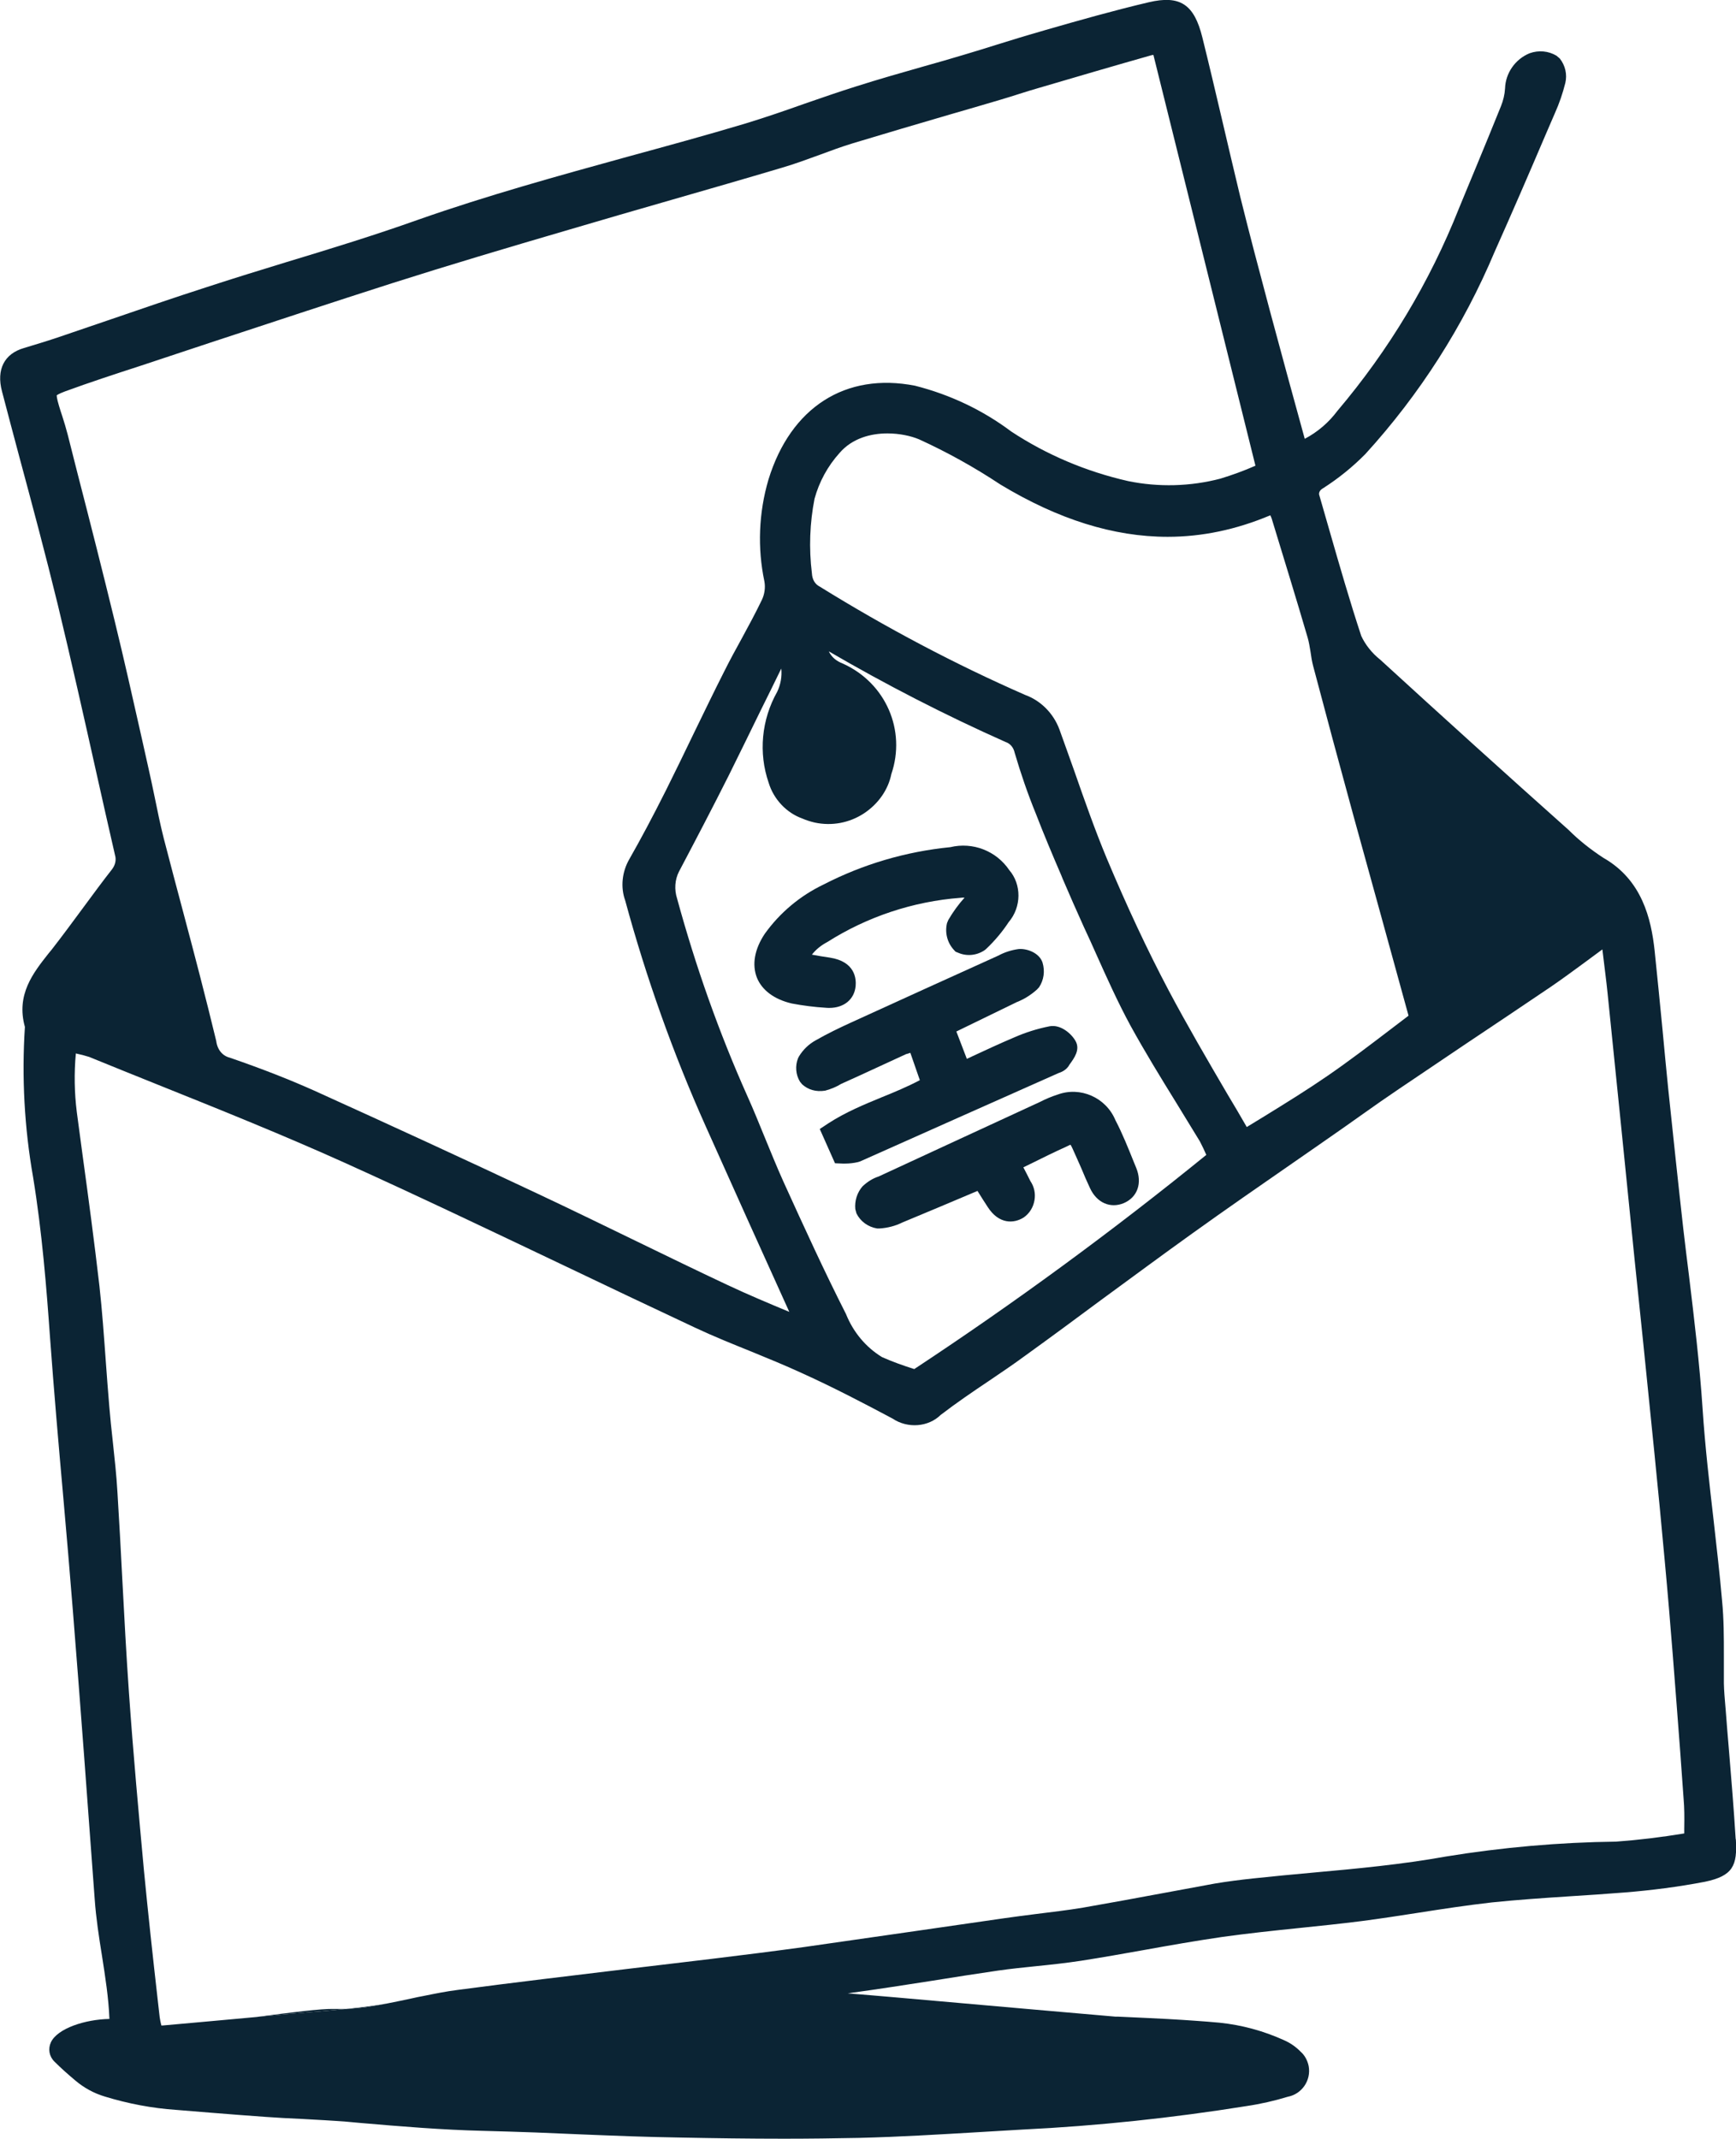 <?xml version="1.0" encoding="UTF-8"?>
<svg xmlns="http://www.w3.org/2000/svg" id="Ebene_1" data-name="Ebene 1" viewBox="0 0 105.99 130.52">
  <defs>
    <style>
      .cls-1 {
        fill: #0b2434;
      }
    </style>
  </defs>
  <g id="Pfad_48234" data-name="Pfad 48234">
    <path class="cls-1" d="M20.38,122.6c-.77-.02-2.57.21-4.56.47.38-.03.75-.06,1.13-.1.6-.06,1.21-.11,1.81-.16.78-.06,1.58-.13,2.38-.21-.25,0-.5,0-.76,0Z"></path>
    <path class="cls-1" d="M105.97,112.24c-.11-1.81-.26-3.62-.41-5.43-.07-.82-.14-1.64-.2-2.47l-.02-.23c-.04-.46-.08-.92-.09-1.38,0-.57,0-1.13,0-1.69,0-1.1,0-2.23-.11-3.35-.14-1.62-.33-3.23-.51-4.85-.26-2.25-.53-4.58-.68-6.87-.18-2.73-.51-5.47-.83-8.12-.12-.96-.24-1.92-.35-2.88-.32-2.84-.62-5.69-.92-8.54-.12-1.21-.24-2.42-.35-3.63-.16-1.6-.31-3.2-.48-4.8-.21-1.92-.76-4.3-3.13-5.65-.75-.49-1.47-1.05-2.13-1.71-3.86-3.44-7.71-6.92-11.49-10.38-.51-.4-.92-.93-1.16-1.45-.7-2.12-1.33-4.31-1.94-6.43l-.61-2.12c-.07-.16,0-.35.23-.47.92-.59,1.78-1.28,2.57-2.08,3.33-3.65,5.99-7.82,7.9-12.36,1.06-2.37,2.09-4.75,3.11-7.14l.57-1.32c.26-.58.47-1.19.63-1.83.12-.52,0-1.06-.34-1.49l-.2-.17c-.49-.29-1.08-.35-1.64-.15-.88.36-1.47,1.21-1.5,2.14-.02.37-.11.74-.25,1.09-.51,1.27-1.04,2.55-1.56,3.81-.34.81-.67,1.62-1.01,2.44-1.78,4.48-4.26,8.62-7.42,12.35-.53.71-1.21,1.29-1.99,1.7-.72-2.61-1.43-5.21-2.13-7.82-.66-2.47-1.25-4.7-1.81-6.96-.38-1.58-.75-3.16-1.12-4.74-.39-1.66-.78-3.32-1.19-4.97-.5-2.03-1.36-2.6-3.28-2.15-2.12.5-4.24,1.1-6.29,1.69l-.34.1c-.88.25-1.75.52-2.62.79-.67.21-1.34.42-2.02.62-.83.25-1.66.49-2.49.72-1.37.39-2.74.78-4.09,1.21-1.05.33-2.09.69-3.13,1.05-1.18.42-2.4.84-3.61,1.21-2.4.72-4.86,1.39-7.24,2.04-4.21,1.16-8.56,2.36-12.77,3.84-2.64.94-5.37,1.78-8.02,2.58-1.63.5-3.26,1-4.88,1.53-2.02.65-4.03,1.34-6.04,2.03-1.04.35-2.09.71-3.14,1.07-.66.22-1.33.42-1.99.62-1.2.35-1.69,1.31-1.34,2.64.35,1.34.71,2.69,1.07,4.04.79,2.93,1.6,5.96,2.33,8.95.82,3.4,1.6,6.87,2.35,10.23.38,1.68.75,3.36,1.15,5.08.09.29.02.61-.18.87-.58.74-1.14,1.5-1.7,2.26-.66.89-1.31,1.78-1.99,2.65l-.19.23c-.93,1.18-1.99,2.51-1.44,4.48-.2,3.07-.03,6.16.5,9.17.55,3.36.82,6.78,1.03,9.73.24,3.29.53,6.64.82,9.88.2,2.28.4,4.57.58,6.86.47,5.86.9,11.71,1.33,17.57.08,1.16.26,2.32.44,3.44.21,1.34.41,2.61.46,3.89-1.48.03-3.16.57-3.57,1.42-.19.41-.11.87.22,1.19.4.4.82.77,1.26,1.14.54.46,1.15.79,1.82.99,1.41.43,2.87.71,4.34.81.74.06,1.48.12,2.21.18,1.09.09,2.18.17,3.28.25.71.05,1.42.09,2.14.12.92.05,1.85.1,2.77.17l.88.08c2.44.21,4.96.42,7.47.48,1.08.03,2.16.06,3.23.1.95.04,1.9.08,2.85.12,1.96.08,3.99.16,5.99.19,2.04.04,4.16.07,6.3.07,1.53,0,3.07-.02,4.59-.05,2.43-.06,4.89-.21,7.27-.35.9-.05,1.81-.11,2.71-.16,4.55-.22,9.15-.71,13.65-1.43.88-.13,1.75-.33,2.53-.57.86-.16,1.44-1,1.28-1.87-.07-.35-.25-.67-.48-.87-.3-.31-.65-.55-1.04-.72-1.24-.56-2.56-.92-3.92-1.06-.49-.05-.99-.08-1.51-.12l-.73-.05c-.81-.06-3.96-.2-3.96-.2h-.16c-1.04-.09-7.62-.66-13.47-1.18-.97-.08-1.94-.17-2.87-.24.09-.01.18-.03.27-.04,1.61-.22,3.21-.47,4.82-.72,1.35-.22,2.72-.43,4.08-.63.77-.11,1.55-.19,2.33-.27.9-.09,1.82-.19,2.74-.33,1.29-.2,2.58-.43,3.87-.66,1.55-.28,3.15-.56,4.73-.79,1.57-.22,3.18-.39,4.74-.55,1.26-.13,2.52-.26,3.78-.42,1.16-.15,2.32-.33,3.48-.51,1.47-.23,2.98-.46,4.48-.63,1.55-.16,3.15-.27,4.7-.37,1.15-.07,2.3-.15,3.44-.24,1.61-.13,3.25-.34,4.87-.65,1.72-.36,1.99-.99,1.89-2.6ZM77.56,31.45c.03.07.06.13.08.19.74,2.43,1.49,4.85,2.2,7.28.08.27.12.56.17.84.04.3.09.61.17.91.8,3.03,1.62,6.07,2.45,9.1,1.13,4.09,2.26,8.18,3.36,12.19,0,.01,0,.02,0,.03-.39.3-.78.59-1.17.89-1.22.93-2.48,1.89-3.76,2.77-1.22.84-2.48,1.62-3.81,2.44-.37.23-.75.46-1.13.69-.39-.68-.79-1.36-1.2-2.04-1.2-2.05-2.44-4.17-3.57-6.3-1.31-2.48-2.54-5.11-3.78-8.06-.72-1.73-1.36-3.55-1.97-5.3-.31-.86-.61-1.72-.92-2.57-.37-.99-1.15-1.76-2.09-2.1-4.29-1.88-8.49-4.1-12.54-6.61-.28-.14-.46-.42-.48-.81-.19-1.53-.13-3.08.16-4.55.28-1.03.8-1.99,1.53-2.8.77-.89,1.89-1.19,2.92-1.19.73,0,1.43.15,1.93.36,1.71.78,3.37,1.7,4.97,2.76,3.53,2.13,6.91,3.19,10.21,3.19,2.11,0,4.19-.44,6.26-1.31ZM46.93,47.77c.31,1.02,1.1,1.84,2.05,2.18.25.11.51.19.77.25,1.04.22,2.1.02,2.98-.55.89-.58,1.5-1.46,1.69-2.41.91-2.66-.33-5.54-2.93-6.73-.44-.17-.71-.4-.89-.76,3.47,2.02,7.08,3.88,10.79,5.53.28.09.49.33.56.66.37,1.26.8,2.51,1.29,3.71.49,1.27,1.03,2.55,1.56,3.78l.08.2c.42.98.85,1.96,1.29,2.93.26.55.51,1.11.76,1.67.65,1.45,1.32,2.94,2.09,4.36.88,1.6,1.85,3.18,2.79,4.7.49.8.98,1.6,1.45,2.37.14.27.27.54.39.82-5.7,4.63-11.7,9.03-17.83,13.07-.67-.21-1.34-.45-1.97-.73-.98-.6-1.75-1.51-2.2-2.63-1.32-2.6-2.51-5.2-3.82-8.08-.41-.91-.78-1.83-1.16-2.75-.34-.83-.67-1.65-1.04-2.47-1.73-3.87-3.16-7.91-4.29-12.05-.18-.55-.14-1.16.12-1.66,1.03-1.95,2.05-3.9,3.04-5.87.65-1.31,1.29-2.62,1.93-3.93.43-.86.85-1.72,1.27-2.58.05.49-.04.98-.25,1.42-.96,1.7-1.15,3.73-.52,5.55ZM7.01,37.93c-.74-3.04-1.51-6.07-2.29-9.09l-.59-2.33c-.1-.38-.21-.75-.33-1.12-.07-.21-.14-.42-.2-.63-.15-.49-.13-.62-.14-.63.01-.01.1-.09.5-.24,1.5-.55,3.06-1.06,4.57-1.55l4.28-1.42c3.71-1.22,7.42-2.45,11.14-3.64,3.49-1.11,6.95-2.14,10.78-3.26,2.09-.62,4.18-1.22,6.26-1.82,2.26-.65,4.52-1.3,6.77-1.97.78-.23,1.54-.51,2.28-.78.67-.25,1.35-.5,2.04-.71,1.98-.6,3.96-1.18,5.94-1.76,1.03-.3,2.05-.59,3.08-.9.38-.11.75-.23,1.13-.35.39-.12.78-.25,1.18-.36,2.31-.68,4.63-1.36,6.89-2,.04-.01.08-.01.12-.02l6.23,25.07c-.7.31-1.42.57-2.14.79-1.83.48-3.78.53-5.63.15-2.56-.58-4.97-1.6-7.13-3.02-1.75-1.31-3.72-2.25-5.88-2.8-4.24-.83-7.59,1.31-8.95,5.72-.6,2.03-.68,4.19-.25,6.22.07.38.01.78-.15,1.12-.38.79-.8,1.57-1.22,2.34-.37.67-.73,1.33-1.07,2.01-.64,1.26-1.25,2.53-1.87,3.8-.56,1.16-1.12,2.32-1.7,3.48-.83,1.65-1.54,2.98-2.23,4.19-.46.79-.55,1.73-.26,2.53,1.28,4.71,2.93,9.35,4.92,13.79,1.69,3.78,3.39,7.55,5.1,11.32-1.25-.52-2.54-1.06-3.77-1.64-1.88-.88-3.74-1.79-5.6-2.69-2-.97-3.99-1.94-5.99-2.88-4.5-2.12-9.09-4.23-13.64-6.29-1.5-.67-3.12-1.31-5.15-2.01-.45-.11-.77-.48-.84-1.03-.63-2.61-1.32-5.25-2-7.8-.4-1.51-.81-3.03-1.2-4.55-.22-.86-.39-1.72-.57-2.59-.12-.58-.24-1.15-.37-1.72l-.4-1.79c-.54-2.39-1.07-4.77-1.65-7.14ZM102.83,111.55v.34c-1.39.23-2.79.4-4.16.5-3.46.04-6.96.35-10.4.91-2.66.48-5.43.74-8.1.98-1.24.11-2.47.23-3.7.36-.74.08-1.54.18-2.31.31-1.09.2-2.17.4-3.25.6-1.6.3-3.2.59-4.8.87-.96.16-1.92.27-2.88.39-.63.08-1.26.16-1.89.25-1.8.26-3.6.52-5.4.78-2.28.33-4.55.65-6.83.98-1.9.26-3.8.5-5.71.73-1.68.2-3.35.4-5.03.6-3.48.42-6.96.83-10.43,1.29-.71.09-1.4.23-2.09.37-.23.04-.46.09-.68.14-.5.11-1,.21-1.5.31-.84.17-1.67.31-2.53.34-.8.08-1.6.15-2.38.21-.6.05-1.21.1-1.81.16-.38.04-.75.07-1.13.1-.05.01-.09.01-.14.02-1.93.18-3.86.35-5.75.52h-.08c-.04-.17-.08-.34-.1-.5l-.13-1.14c-.29-2.56-.58-5.21-.83-7.8-.32-3.47-.66-7.18-.92-10.91-.16-2.27-.28-4.55-.4-6.82-.09-1.79-.19-3.58-.3-5.37-.06-1.06-.18-2.12-.29-3.15-.08-.7-.15-1.4-.21-2.11-.08-.9-.14-1.8-.21-2.71-.11-1.51-.22-3.08-.39-4.62-.31-2.67-.67-5.38-1.03-7.99l-.35-2.61c-.15-1.19-.17-2.4-.06-3.59.29.06.56.13.81.21,1.41.58,2.82,1.14,4.23,1.71,3.74,1.5,7.62,3.06,11.35,4.74,4.43,2,8.89,4.13,13.2,6.18,2.74,1.31,5.48,2.61,8.23,3.9,1.13.53,2.3,1,3.44,1.46,1,.41,2.03.83,3.03,1.29,1.95.88,3.86,1.88,5.57,2.79.94.63,2.2.51,2.94-.22.95-.73,1.98-1.43,2.98-2.1.74-.5,1.48-1,2.2-1.53,1.54-1.11,3.06-2.23,4.58-3.36,1.86-1.36,3.71-2.73,5.58-4.07,2.09-1.5,4.2-2.96,6.31-4.42,1-.69,2-1.39,2.99-2.08l1.16-.82c.72-.51,1.43-1.01,2.16-1.5,1.38-.93,2.76-1.86,4.14-2.79,1.73-1.15,3.45-2.31,5.17-3.47.7-.48,1.38-.98,2.06-1.48.37-.27.74-.55,1.07-.79l.03.24c.1.86.21,1.65.29,2.45.55,5.39,1.1,10.77,1.64,16.16l.54,5.21c.44,4.35.91,8.84,1.31,13.27.36,3.86.65,7.79.94,11.59l.21,2.92c.05.56.05,1.12.04,1.77Z"></path>
  </g>
  <g id="Gruppe_45584" data-name="Gruppe 45584">
    <g id="Pfad_48229" data-name="Pfad 48229">
      <path class="cls-1" d="M22.66,122.42c-.5.07-1.01.13-1.52.18.86-.03,1.69-.17,2.53-.34-.34.06-.68.12-1.01.16Z"></path>
    </g>
    <g id="Pfad_48230" data-name="Pfad 48230">
      <path class="cls-1" d="M65.29,64.98l-.06.1c-.19.26-.46.36-.61.41-4.08,1.81-8.09,3.6-12.11,5.39l-.13.04c-.26.06-.52.09-.79.09h-.14l-.47-.02-.93-2.09.53-.35c1.05-.68,2.17-1.14,3.26-1.59.77-.31,1.56-.64,2.32-1.04l-.58-1.67c-.08.03-.17.06-.26.08-.89.41-1.85.85-2.8,1.29l-1.17.53c-.25.16-.6.31-.97.41-.57.09-1.05-.06-1.41-.39l-.13-.16c-.26-.43-.3-.96-.12-1.42l.06-.12c.25-.41.6-.75,1.02-.98.73-.42,1.47-.77,2.1-1.06,3.03-1.38,6.05-2.76,9.07-4.12.35-.19.77-.33,1.21-.39.5-.05,1.27.22,1.47.82.16.53.08,1.07-.21,1.51l-.13.14c-.37.33-.78.59-1.24.77-1.06.52-2.18,1.06-3.31,1.61l-.37.18.64,1.67.32-.15c.86-.4,1.7-.79,2.55-1.15.7-.31,1.43-.54,2.19-.69.67-.12,1.32.45,1.57.89.31.53-.07,1.05-.37,1.46Z"></path>
    </g>
    <g id="Pfad_48231" data-name="Pfad 48231">
      <path class="cls-1" d="M61.58,56.28c-.36.55-.83,1.12-1.36,1.62l-.08.07c-.48.34-1.11.41-1.65.17l-.15-.06-.11-.12c-.4-.44-.55-1.05-.41-1.63l.08-.19c.28-.48.61-.94.99-1.36-.08-.01-.16,0-.24.01-2.91.22-5.71,1.16-8.14,2.7-.38.2-.7.46-.94.77.38.07.73.13,1.09.18,1.56.24,1.62,1.3,1.58,1.74-.08.81-.71,1.33-1.61,1.33-.07,0-.14,0-.22-.01-.68-.04-1.38-.13-2.07-.26-1.07-.25-1.82-.81-2.13-1.58-.31-.8-.14-1.74.48-2.67.93-1.3,2.17-2.33,3.59-3.01,2.41-1.24,5.02-2.01,7.74-2.28,1.38-.33,2.81.23,3.6,1.4.75.87.76,2.24-.04,3.18Z"></path>
    </g>
    <g id="Pfad_48232" data-name="Pfad 48232">
      <path class="cls-1" d="M68.62,73.42c-.83.35-1.66-.02-2.07-.91-.19-.4-.36-.8-.53-1.21-.18-.4-.35-.8-.53-1.19-.05-.11-.09-.19-.13-.25-.05.02-.13.05-.22.1-.75.34-1.49.7-2.27,1.09l-.39.19c.15.29.3.57.43.84.23.34.32.75.25,1.16-.07.43-.3.81-.66,1.06-.6.38-1.51.42-2.19-.63-.21-.32-.42-.65-.63-.99l-.05.02c-1.56.66-3.05,1.29-4.55,1.91-.4.2-.88.33-1.38.36h-.15c-.55-.09-1.02-.43-1.26-.92l-.07-.26c-.05-.5.11-1.01.44-1.39.32-.3.64-.49.98-.6,3.29-1.52,6.57-3.04,9.85-4.55.33-.17.7-.33,1.08-.45,1.38-.51,2.95.17,3.53,1.56.42.8.78,1.7,1.13,2.57l.14.34c.38.93.08,1.79-.75,2.15Z"></path>
    </g>
  </g>
</svg>
